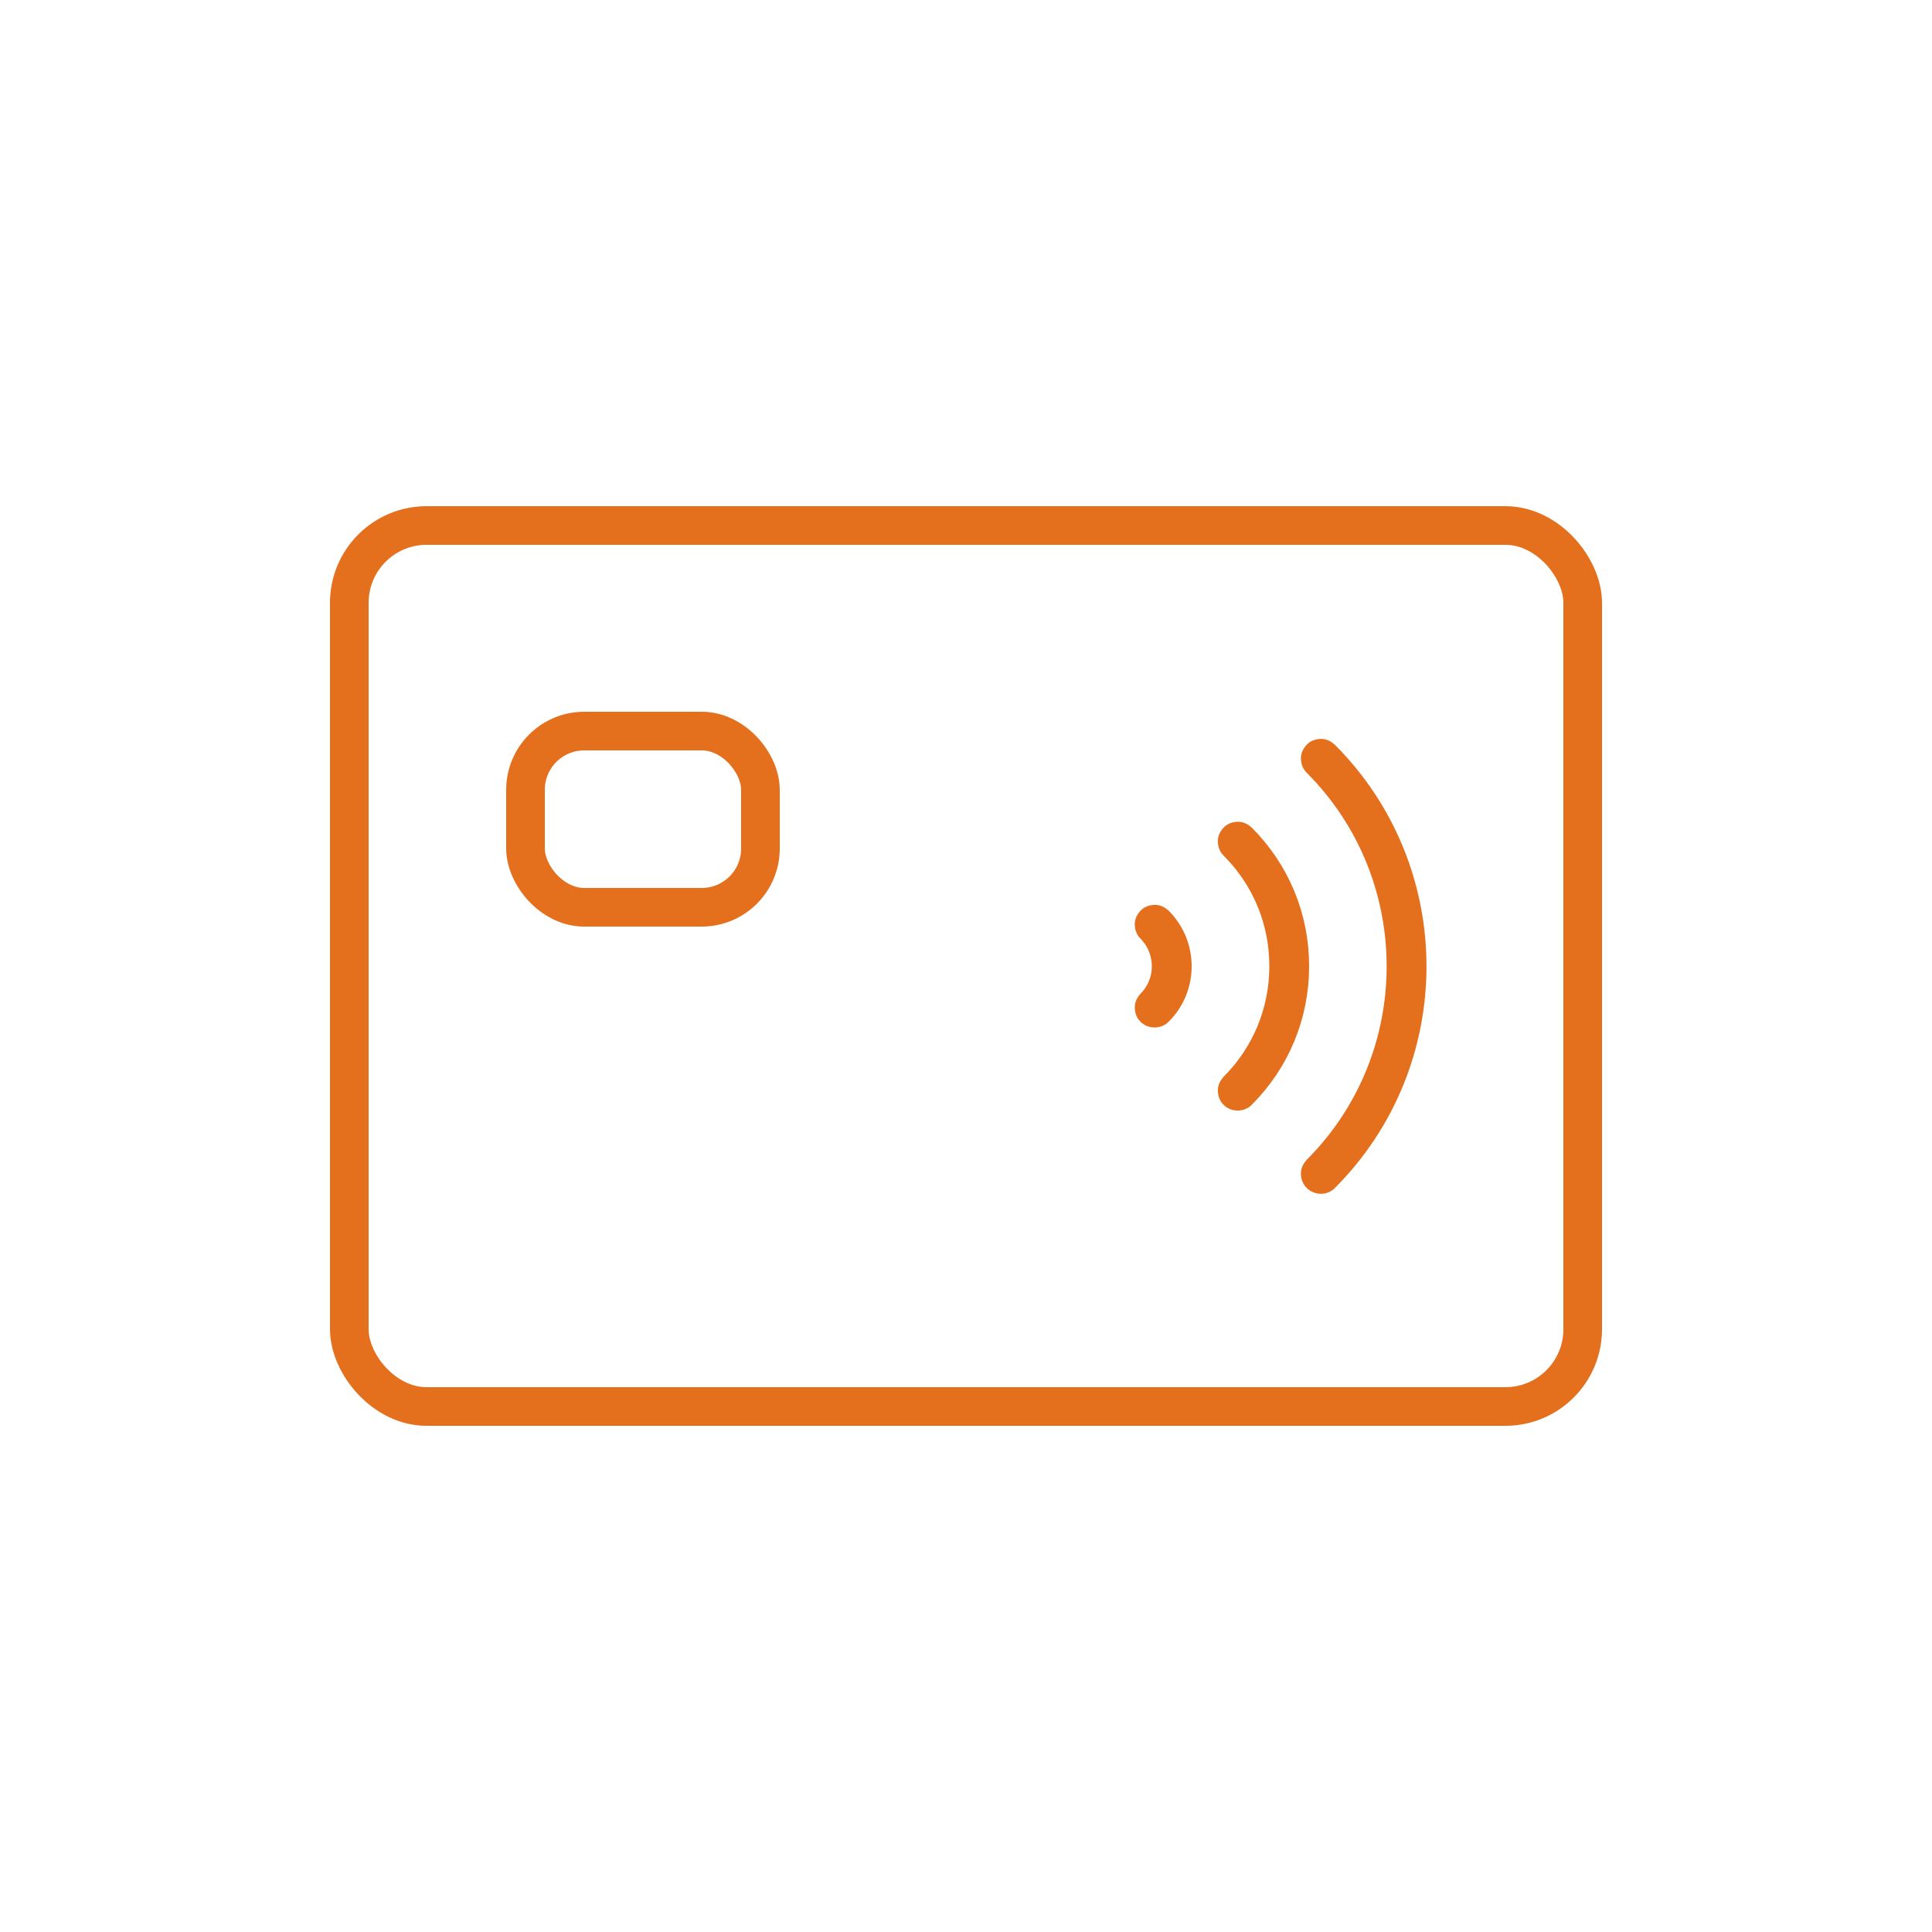 <?xml version="1.0" encoding="UTF-8"?>
<svg xmlns="http://www.w3.org/2000/svg" id="Layer_1" viewBox="0 0 100 100">
  <defs>
    <style>.cls-1{fill:none;stroke:#e4701e;stroke-linecap:round;stroke-linejoin:round;stroke-width:2px;}</style>
  </defs>
  <rect class="cls-1" x="18.08" y="27.2" width="63.84" height="45.6" rx="4" ry="4"></rect>
  <rect class="cls-1" x="27.2" y="37.84" width="12.16" height="9.12" rx="3.04" ry="3.04"></rect>
  <path class="cls-1" d="m68.36,60.78s-.02,0-.02,0c-.01-.01-.01-.03,0-.04,5.91-5.91,5.91-15.54,0-21.45-.01-.01-.01-.03,0-.04.01-.01.03-.01.04,0,5.94,5.94,5.94,15.6,0,21.54,0,0-.01,0-.02,0Z"></path>
  <path class="cls-1" d="m64.06,56.48s-.02,0-.02,0c-.01-.01-.01-.03,0-.04,1.71-1.71,2.66-4,2.66-6.43s-.94-4.71-2.66-6.43c-.01-.01-.01-.03,0-.04s.03-.01.04,0c1.73,1.73,2.68,4.02,2.68,6.47s-.95,4.74-2.68,6.47c0,0-.01,0-.02,0Z"></path>
  <path class="cls-1" d="m59.76,52.18s-.02,0-.02,0c-.01-.01-.01-.03,0-.04,1.17-1.17,1.17-3.08,0-4.26-.01-.01-.01-.03,0-.04s.03-.01.04,0c1.2,1.2,1.2,3.15,0,4.34,0,0-.01,0-.02,0Z"></path>
</svg>
